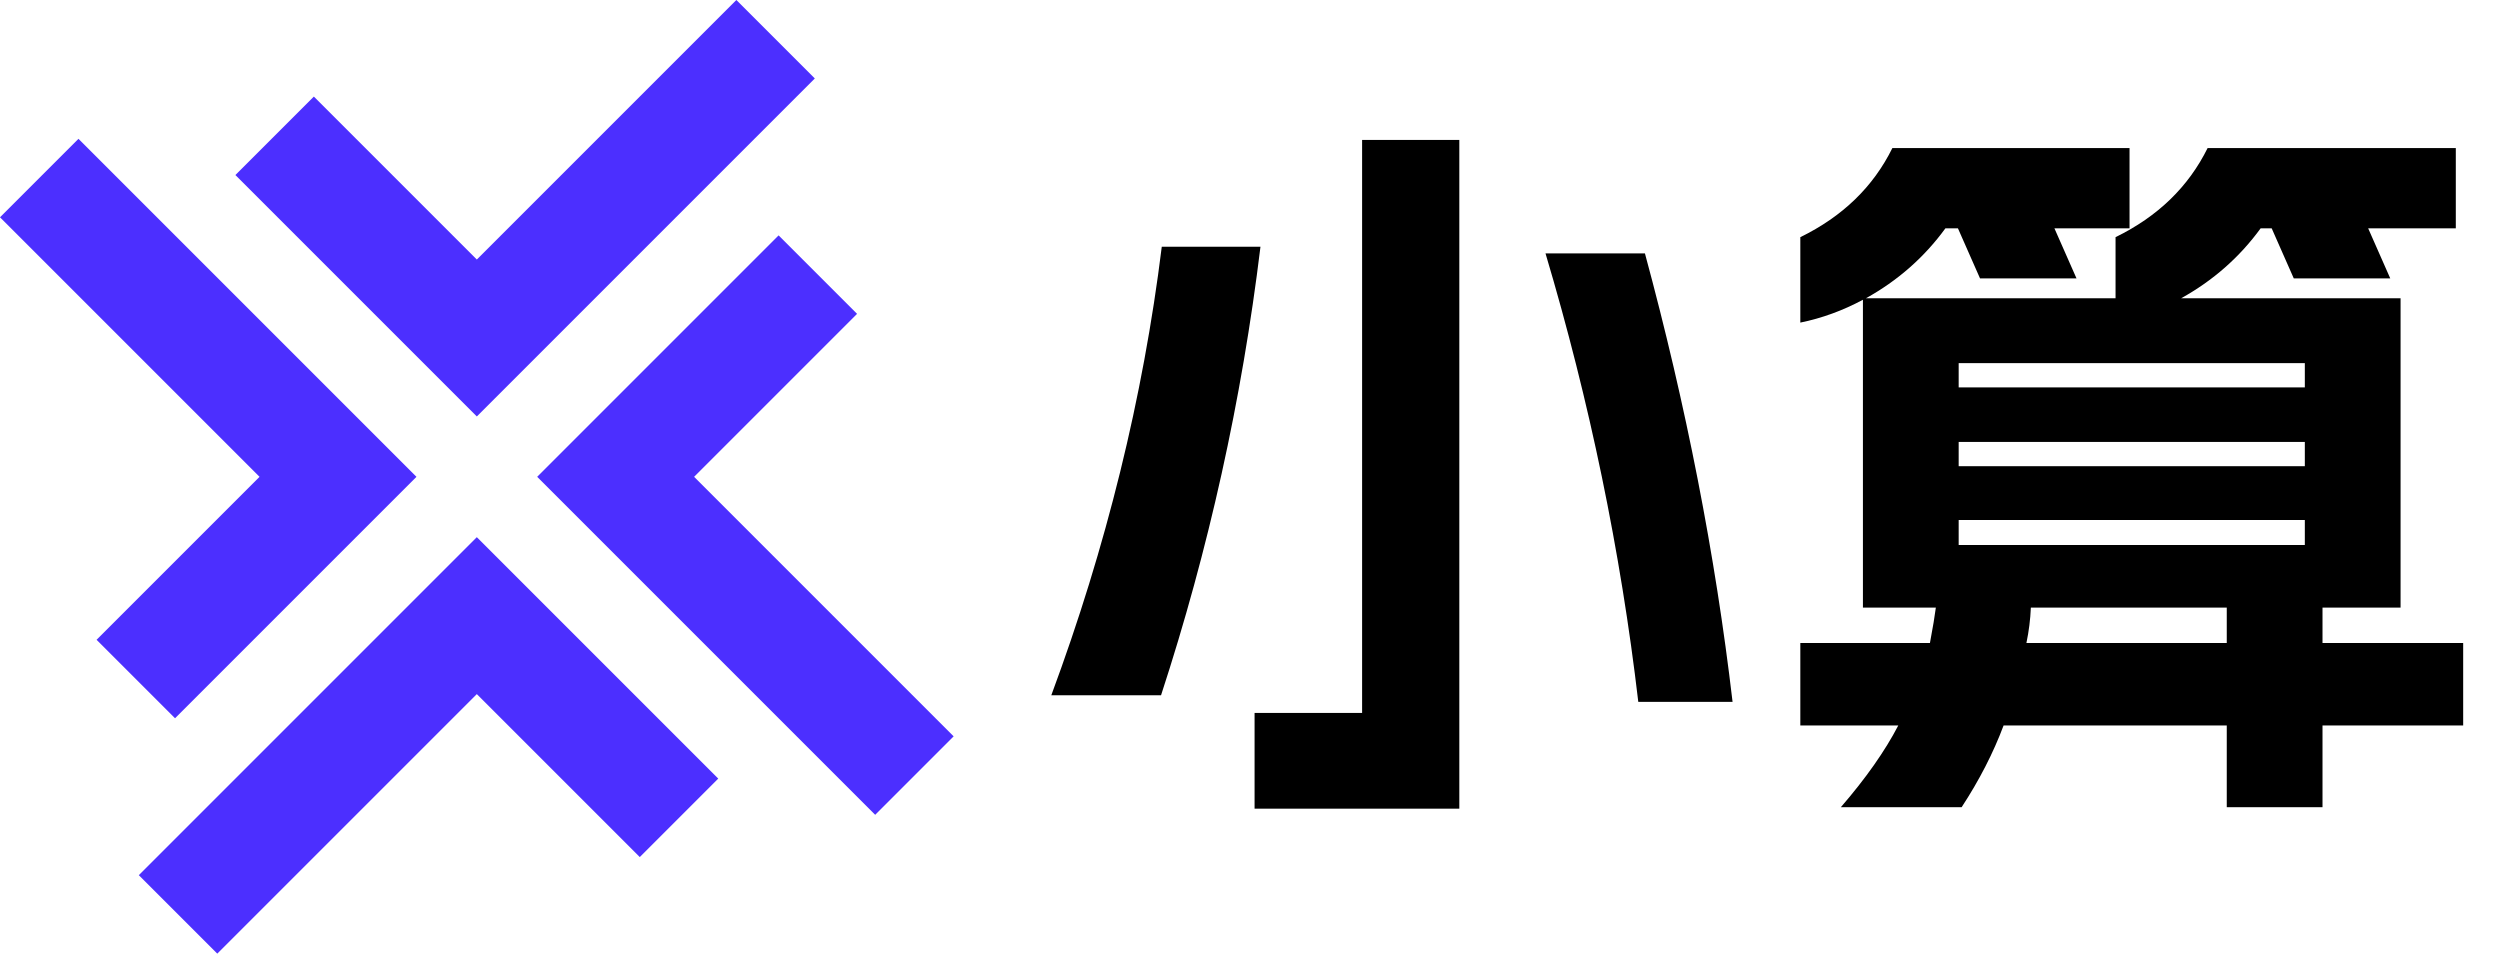 <svg width="1704" height="650" viewBox="0 0 1704 650" fill="none" xmlns="http://www.w3.org/2000/svg">
<path d="M855.118 485.944H928.41V95.388H994.674V551.204H855.118V485.944ZM716.566 473.896C754.049 372.827 779.149 270.921 791.866 168.178H859.134C846.417 272.594 823.827 374.5 791.364 473.896H716.566ZM1121.18 172.696C1149.29 276.443 1169.2 378.349 1180.92 478.414H1116.66C1104.61 375.671 1083.53 273.765 1053.41 172.696H1121.18ZM1315.45 438.254C1317.46 427.545 1318.8 419.513 1319.47 414.158H1269.77V204.322C1256.05 211.685 1241.83 216.872 1227.1 219.884V161.652C1255.88 147.596 1276.8 127.349 1289.85 100.91H1451.49V155.628H1400.29L1415.35 189.764H1349.59L1334.53 155.628H1325.99C1311.6 175.373 1293.53 191.27 1271.78 203.318H1441.96V161.652C1470.74 147.596 1491.65 127.349 1504.71 100.91H1673.88V155.628H1614.14L1629.2 189.764H1563.44L1548.38 155.628H1540.85C1526.46 175.373 1508.39 191.27 1486.63 203.318H1636.23V414.158H1583.02V438.254H1678.9V494.478H1583.02V550.2H1517.76V494.478H1365.65C1358.62 513.219 1349.09 531.793 1337.04 550.2H1254.71C1271.78 530.455 1284.83 511.881 1293.87 494.478H1227.1V438.254H1315.45ZM1570.97 371.488V354.42H1335.03V371.488H1570.97ZM1570.97 317.774V301.208H1335.03V317.774H1570.97ZM1570.97 264.06V247.494H1335.03V264.06H1570.97ZM1517.76 438.254V414.158H1384.23C1383.89 422.19 1382.89 430.222 1381.21 438.254H1517.76Z" fill="black"/>
<path fill-rule="evenodd" clip-rule="evenodd" d="M160.443 119.304L213.924 65.823L325 176.899L501.898 -6.10352e-05L555.38 53.481L378.481 230.38L325 283.861L271.519 230.38L160.443 119.304ZM65.823 436.076L119.304 489.557L230.38 378.481L283.861 325L230.38 271.519L53.481 94.621L-0 148.102L176.899 325L65.823 436.076ZM530.696 160.443L584.177 213.924L473.101 325L650 501.899L596.519 555.38L419.62 378.481L366.139 325L419.62 271.519L530.696 160.443ZM489.557 530.696L436.076 584.177L325 473.101L148.101 650L94.62 596.519L271.519 419.62L325 366.139L378.481 419.62L489.557 530.696Z" fill="#4C2FFF"/>
</svg>
